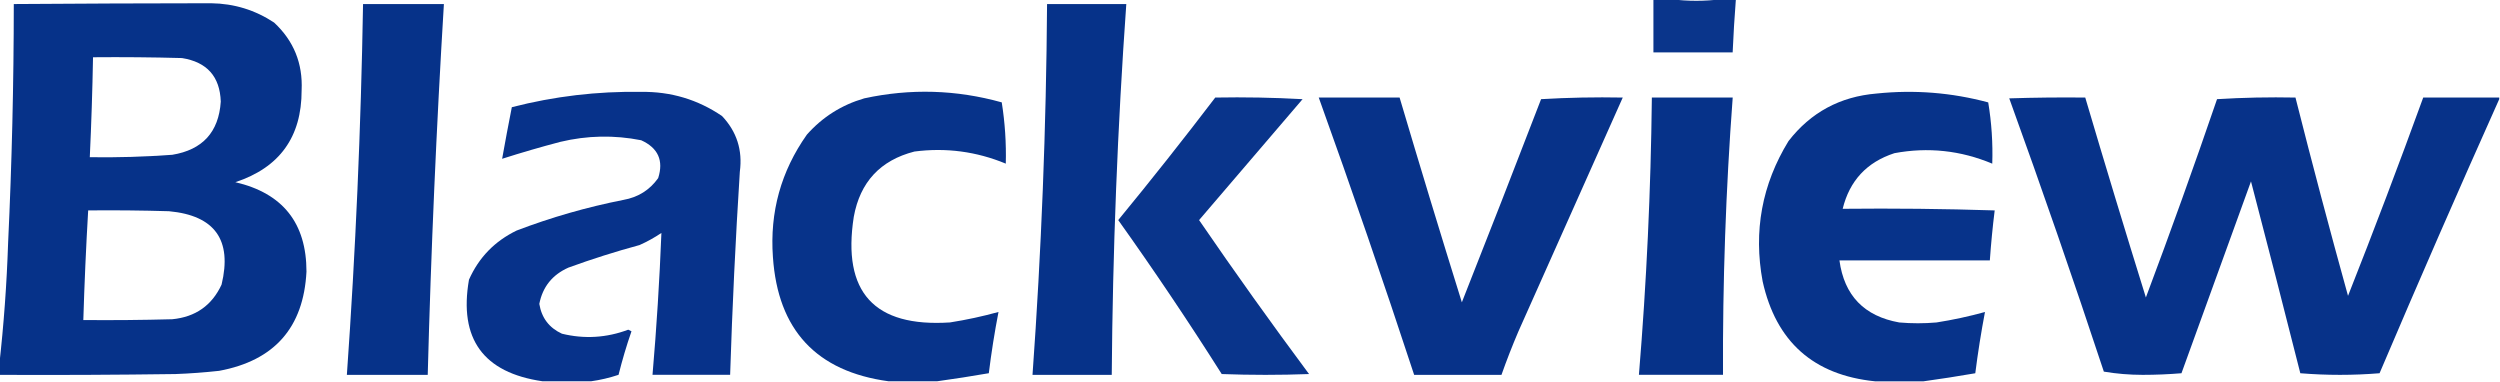 <?xml version="1.0" encoding="UTF-8"?> <svg xmlns="http://www.w3.org/2000/svg" width="229" height="35" viewBox="0 0 229 35" fill="none"><g clip-path="url(#clip0_348_1976)"><path opacity="0.963" fill-rule="evenodd" clip-rule="evenodd" d="M151.453 -0.074C151.997 -0.074 152.539 -0.074 153.082 -0.074C154.613 0.123 156.144 0.123 157.674 -0.074C158.119 -0.074 158.563 -0.074 159.007 -0.074C158.88 1.546 158.782 3.171 158.711 4.799C156.292 4.799 153.872 4.799 151.453 4.799C151.453 3.175 151.453 1.55 151.453 -0.074Z" fill="#022E87"></path><path opacity="0.98" fill-rule="evenodd" clip-rule="evenodd" d="M-0.07 34.337C-0.07 34.042 -0.07 33.746 -0.07 33.451C0.347 29.743 0.619 26.002 0.744 22.227C1.087 14.945 1.26 7.66 1.263 0.371C7.287 0.327 13.311 0.302 19.334 0.297C21.443 0.325 23.369 0.916 25.111 2.069C26.904 3.739 27.744 5.807 27.629 8.272C27.635 12.545 25.611 15.351 21.556 16.689C25.901 17.699 28.074 20.431 28.073 24.886C27.806 30.001 25.14 33.029 20.075 33.968C18.745 34.115 17.412 34.214 16.075 34.263C10.694 34.337 5.312 34.362 -0.07 34.337ZM8.521 5.244C11.237 5.22 13.953 5.244 16.668 5.318C18.959 5.682 20.144 7.011 20.223 9.305C20.04 12.097 18.559 13.721 15.779 14.179C13.264 14.363 10.746 14.437 8.225 14.4C8.367 11.35 8.466 8.298 8.521 5.244ZM8.077 19.274C10.546 19.249 13.014 19.274 15.483 19.348C19.676 19.738 21.281 21.978 20.297 26.067C19.414 27.977 17.908 29.036 15.779 29.242C13.064 29.316 10.348 29.34 7.632 29.316C7.733 25.964 7.881 22.616 8.077 19.274Z" fill="#022E87"></path><path opacity="0.98" fill-rule="evenodd" clip-rule="evenodd" d="M33.255 0.371C35.724 0.371 38.192 0.371 40.661 0.371C39.974 11.685 39.48 23.007 39.18 34.337C36.711 34.337 34.242 34.337 31.773 34.337C32.572 23.029 33.066 11.707 33.255 0.371Z" fill="#022E87"></path><path opacity="0.978" fill-rule="evenodd" clip-rule="evenodd" d="M95.911 0.371C98.331 0.371 100.75 0.371 103.169 0.371C102.366 11.679 101.922 23.001 101.836 34.337C99.417 34.337 96.997 34.337 94.578 34.337C95.39 23.03 95.834 11.708 95.911 0.371Z" fill="#022E87"></path><path opacity="0.974" fill-rule="evenodd" clip-rule="evenodd" d="M54.141 34.925C52.66 34.925 51.179 34.925 49.698 34.925C44.265 34.137 42.018 31.036 42.958 25.621C43.859 23.59 45.316 22.089 47.328 21.116C50.504 19.906 53.762 18.971 57.104 18.311C58.449 18.072 59.51 17.407 60.288 16.317C60.803 14.709 60.285 13.552 58.733 12.847C56.259 12.357 53.79 12.406 51.327 12.994C49.532 13.466 47.754 13.983 45.995 14.545C46.277 12.966 46.573 11.391 46.883 9.819C50.77 8.819 54.72 8.351 58.733 8.416C61.452 8.379 63.92 9.118 66.139 10.631C67.489 12.059 68.032 13.757 67.769 15.726C67.374 21.926 67.078 28.128 66.88 34.334C64.51 34.334 62.14 34.334 59.77 34.334C60.143 29.998 60.415 25.666 60.585 21.338C59.954 21.763 59.287 22.133 58.585 22.446C56.381 23.044 54.209 23.733 52.068 24.513C50.595 25.168 49.706 26.275 49.401 27.836C49.611 29.119 50.303 30.03 51.475 30.568C53.532 31.069 55.556 30.946 57.548 30.199C57.647 30.248 57.746 30.297 57.844 30.346C57.389 31.658 56.995 32.987 56.659 34.334C55.824 34.611 54.984 34.808 54.141 34.925Z" fill="#022E87"></path><path opacity="0.976" fill-rule="evenodd" clip-rule="evenodd" d="M85.835 34.925C84.354 34.925 82.872 34.925 81.391 34.925C74.787 34.025 71.256 30.235 70.8 23.554C70.501 19.429 71.538 15.688 73.911 12.331C75.34 10.719 77.093 9.612 79.169 9.008C83.396 8.092 87.593 8.215 91.76 9.377C92.055 11.237 92.179 13.107 92.13 14.989C89.438 13.875 86.648 13.506 83.761 13.881C80.635 14.684 78.784 16.678 78.206 19.862C77.132 26.765 80.07 29.989 87.02 29.535C88.523 29.299 90.004 28.979 91.463 28.575C91.103 30.436 90.807 32.306 90.575 34.187C88.98 34.463 87.4 34.709 85.835 34.925Z" fill="#022E87"></path><path opacity="0.976" fill-rule="evenodd" clip-rule="evenodd" d="M176.196 34.928C174.714 34.928 173.233 34.928 171.752 34.928C166.117 34.356 162.685 31.304 161.457 25.772C160.604 21.175 161.394 16.893 163.827 12.924C165.861 10.297 168.551 8.845 171.9 8.567C175.359 8.209 178.766 8.479 182.121 9.38C182.429 11.238 182.552 13.108 182.491 14.991C179.595 13.778 176.607 13.458 173.529 14.031C171.001 14.854 169.422 16.552 168.789 19.126C173.432 19.077 178.072 19.126 182.713 19.274C182.525 20.794 182.377 22.32 182.269 23.852C177.677 23.852 173.085 23.852 168.493 23.852C168.93 27.07 170.758 28.965 173.974 29.538C175.11 29.636 176.245 29.636 177.381 29.538C178.884 29.302 180.365 28.982 181.824 28.578C181.47 30.439 181.174 32.31 180.936 34.19C179.34 34.466 177.76 34.712 176.196 34.928Z" fill="#022E87"></path><path opacity="0.967" fill-rule="evenodd" clip-rule="evenodd" d="M111.317 8.936C113.985 8.887 116.651 8.936 119.316 9.084C116.156 12.776 112.996 16.468 109.836 20.16C113.102 24.926 116.46 29.627 119.908 34.263C117.242 34.362 114.576 34.362 111.91 34.263C108.878 29.473 105.718 24.772 102.43 20.16C105.465 16.468 108.427 12.727 111.317 8.936Z" fill="#022E87"></path><path opacity="0.973" fill-rule="evenodd" clip-rule="evenodd" d="M120.797 8.936C123.266 8.936 125.734 8.936 128.203 8.936C130.058 15.198 131.959 21.45 133.906 27.691C136.354 21.5 138.774 15.298 141.164 9.083C143.646 8.937 146.139 8.888 148.644 8.936C145.462 16.069 142.278 23.207 139.09 30.349C138.527 31.666 138.008 32.995 137.535 34.337C134.869 34.337 132.202 34.337 129.536 34.337C126.741 25.827 123.827 17.36 120.797 8.936Z" fill="#022E87"></path><path opacity="0.977" fill-rule="evenodd" clip-rule="evenodd" d="M151.31 8.934C153.779 8.934 156.247 8.934 158.716 8.934C158.085 17.388 157.789 25.855 157.827 34.334C155.26 34.334 152.692 34.334 150.125 34.334C150.823 25.883 151.218 17.416 151.31 8.934Z" fill="#022E87"></path><path opacity="0.973" fill-rule="evenodd" clip-rule="evenodd" d="M228.929 8.936C228.929 8.985 228.929 9.034 228.929 9.083C225.2 17.404 221.547 25.773 217.967 34.189C215.548 34.386 213.128 34.386 210.709 34.189C209.227 28.324 207.72 22.466 206.191 16.615C204.069 22.473 201.945 28.331 199.822 34.189C198.649 34.286 197.464 34.336 196.267 34.337C195.048 34.334 193.863 34.236 192.712 34.041C189.939 25.651 187.051 17.307 184.047 9.01C186.366 8.936 188.688 8.911 191.009 8.936C192.814 15.05 194.666 21.154 196.563 27.248C198.822 21.232 200.994 15.177 203.081 9.083C205.464 8.937 207.859 8.888 210.265 8.936C211.801 15.015 213.407 21.07 215.079 27.1C217.461 21.073 219.757 15.018 221.967 8.936C224.288 8.936 226.607 8.936 228.929 8.936Z" fill="#022E87"></path></g><defs><clipPath id="clip0_348_1976"><rect width="229" height="35" fill="white"></rect></clipPath></defs></svg> 